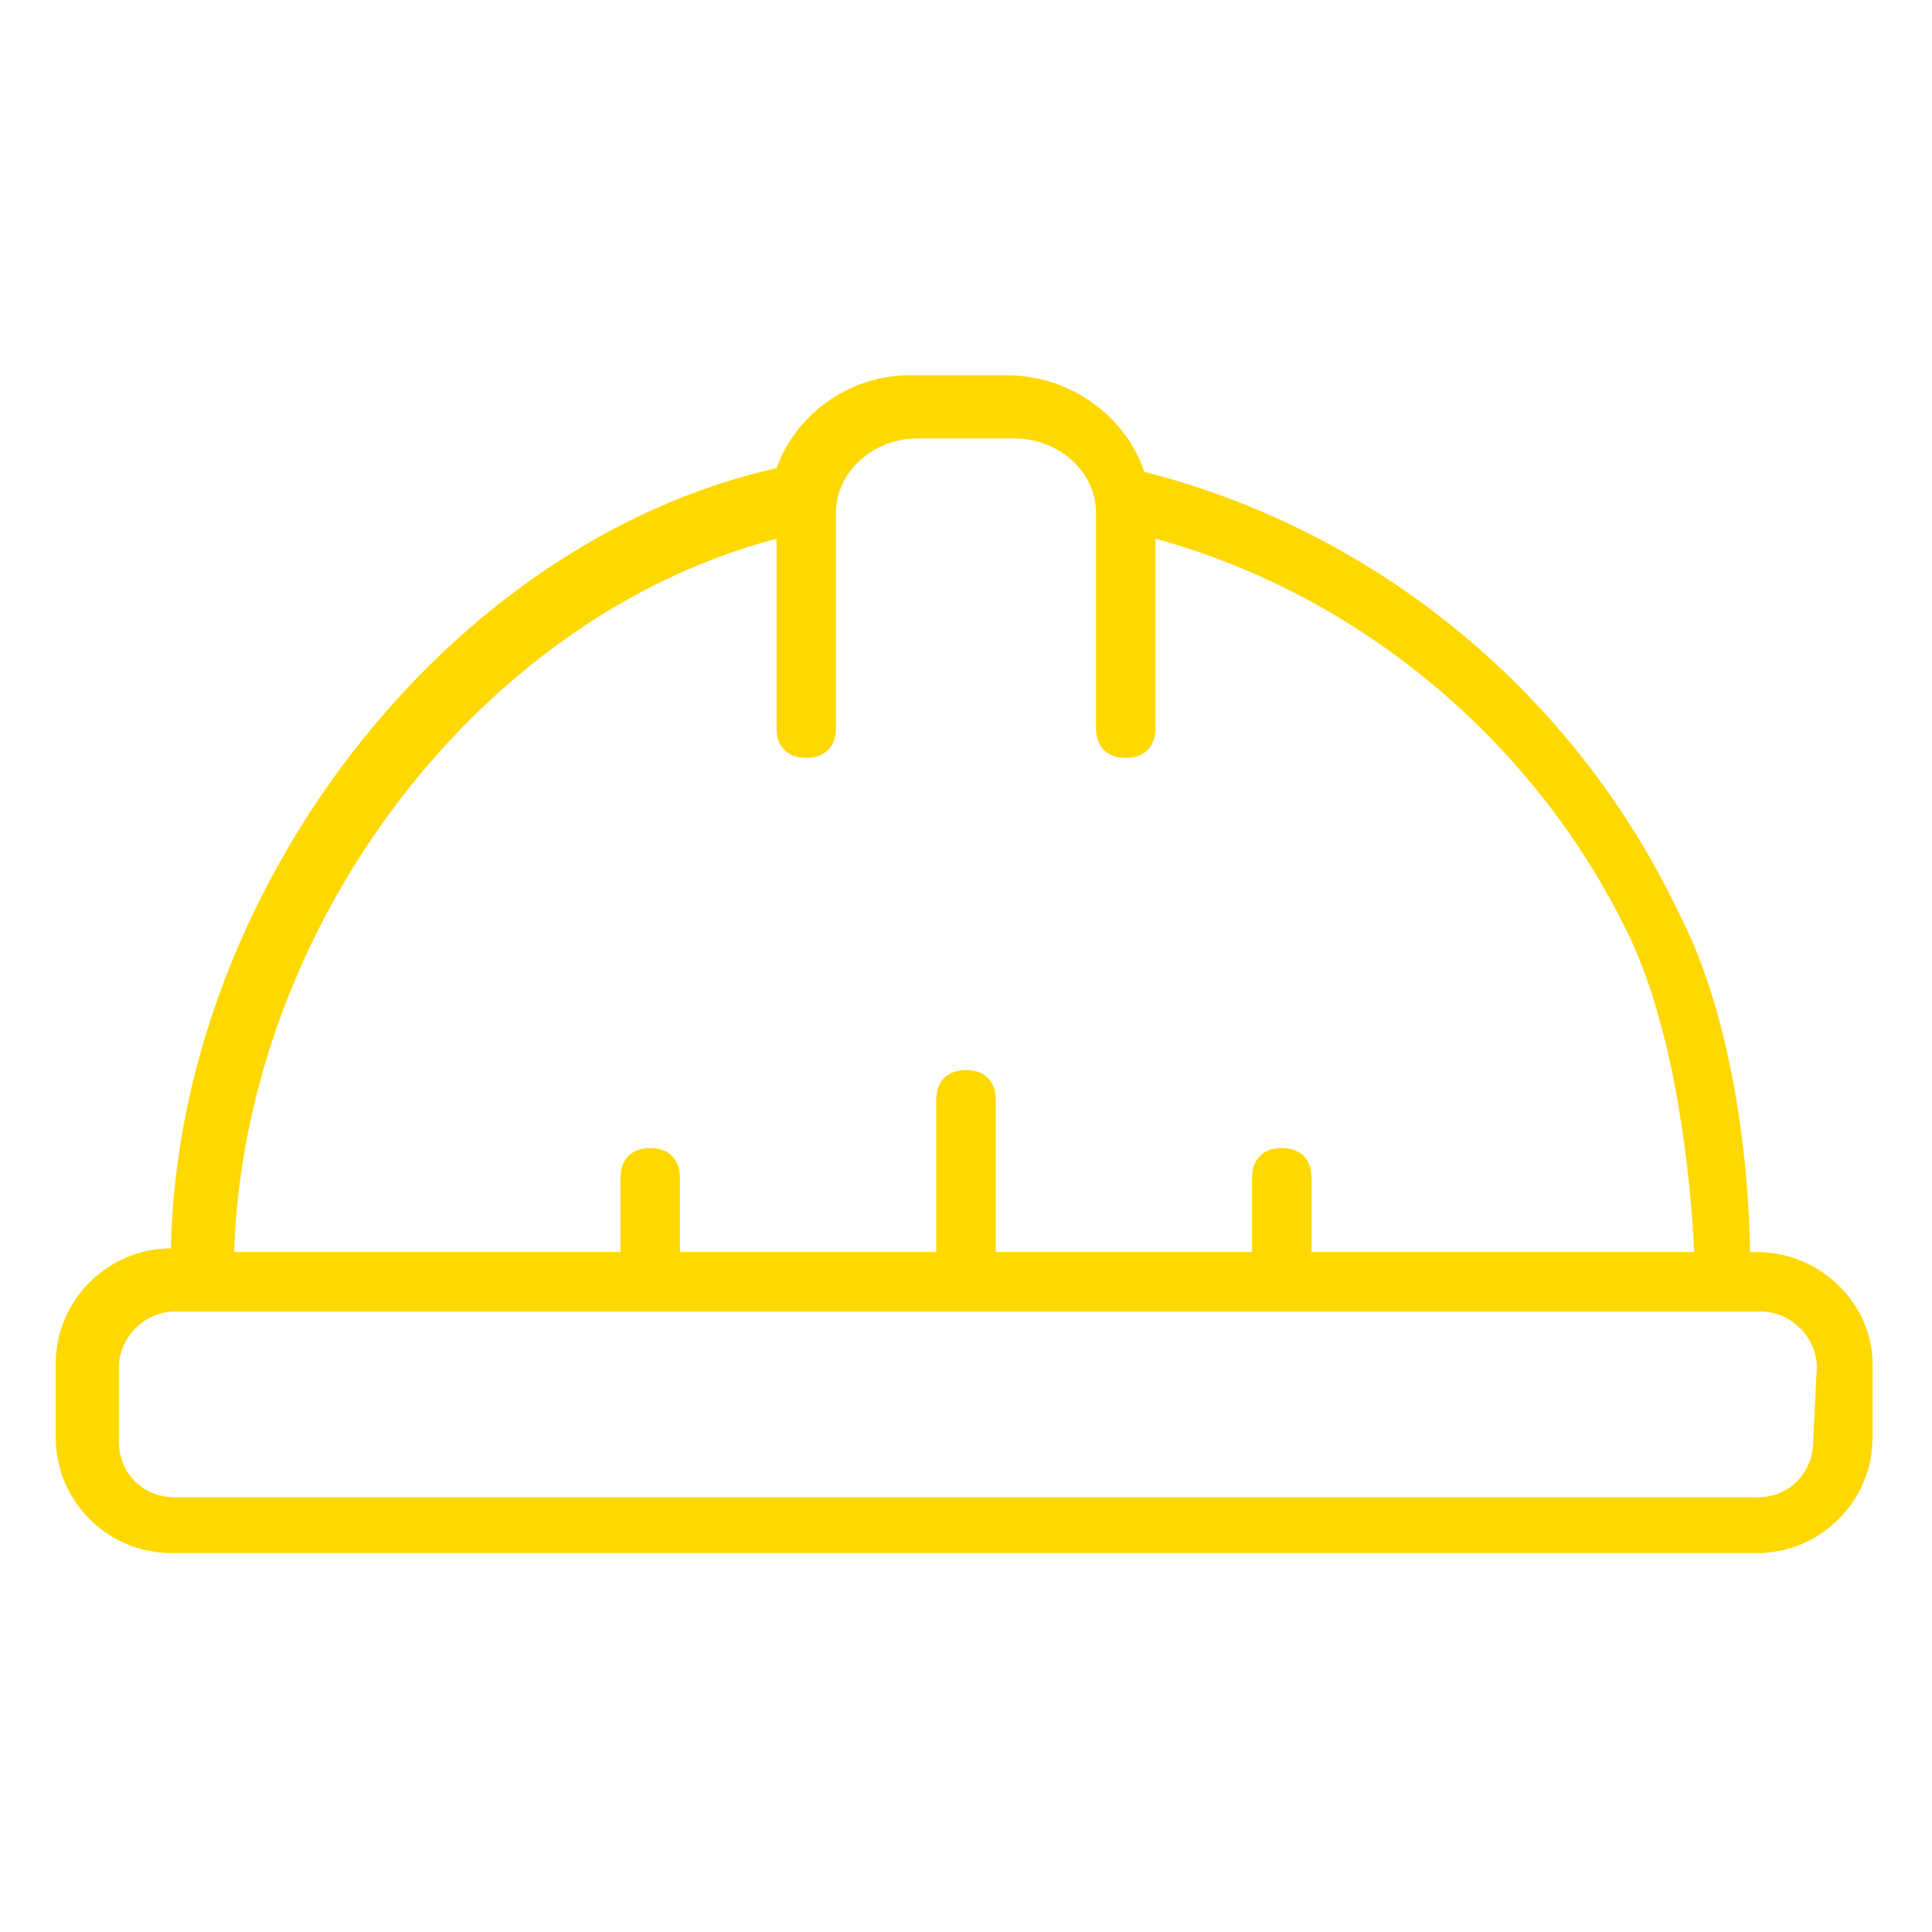<?xml version="1.0" encoding="utf-8"?>
<!-- Generator: Adobe Illustrator 28.0.0, SVG Export Plug-In . SVG Version: 6.00 Build 0)  -->
<svg version="1.1" id="lni_lni-helmet-alt" xmlns="http://www.w3.org/2000/svg" xmlns:xlink="http://www.w3.org/1999/xlink" x="0px"
	 y="0px" width="52px" height="52px" viewBox="0 0 52 52" style="enable-background:new 0 0 52 52;" xml:space="preserve">
<style type="text/css">
	.st0{fill:#FFD800;}
</style>
<path class="st0" d="M47.3,33.7h-0.2c0-1.2-0.2-5.8-1.9-9.1c-2.8-5.9-8.1-10.3-14.4-11.9c-0.5-1.5-2-2.6-3.7-2.6h-2.6
	c-1.7,0-3.1,1.1-3.6,2.5c-8.9,2-16.1,11.4-16.3,21l0,0c-1.7,0-3.1,1.4-3.1,3.1v2c0,1.7,1.4,3.1,3.1,3.1h42.7c1.7,0,3.1-1.4,3.1-3.1
	v-2C50.4,35.1,49,33.7,47.3,33.7z M20.9,14.5v5.1c0,0.5,0.3,0.8,0.8,0.8c0.5,0,0.8-0.3,0.8-0.8v-5.8c0-1.1,1-2,2.2-2h2.6
	c1.2,0,2.2,0.9,2.2,2v5.8c0,0.5,0.3,0.8,0.8,0.8c0.5,0,0.8-0.3,0.8-0.8v-5.1C36.6,16,41.4,20,43.9,25.3c1.2,2.6,1.6,6.3,1.7,8.4
	H35.3v-2c0-0.5-0.3-0.8-0.8-0.8s-0.8,0.3-0.8,0.8v2h-6.9v-4.1c0-0.5-0.3-0.8-0.8-0.8s-0.8,0.3-0.8,0.8v4.1h-6.9v-2
	c0-0.5-0.3-0.8-0.8-0.8s-0.8,0.3-0.8,0.8v2H6.3C6.6,24.9,12.9,16.6,20.9,14.5z M48.8,38.8c0,0.8-0.6,1.5-1.5,1.5H4.7
	c-0.8,0-1.5-0.6-1.5-1.5v-2c0-0.8,0.7-1.5,1.5-1.5h42.7c0.8,0,1.5,0.7,1.5,1.5L48.8,38.8L48.8,38.8z"/>
</svg>
